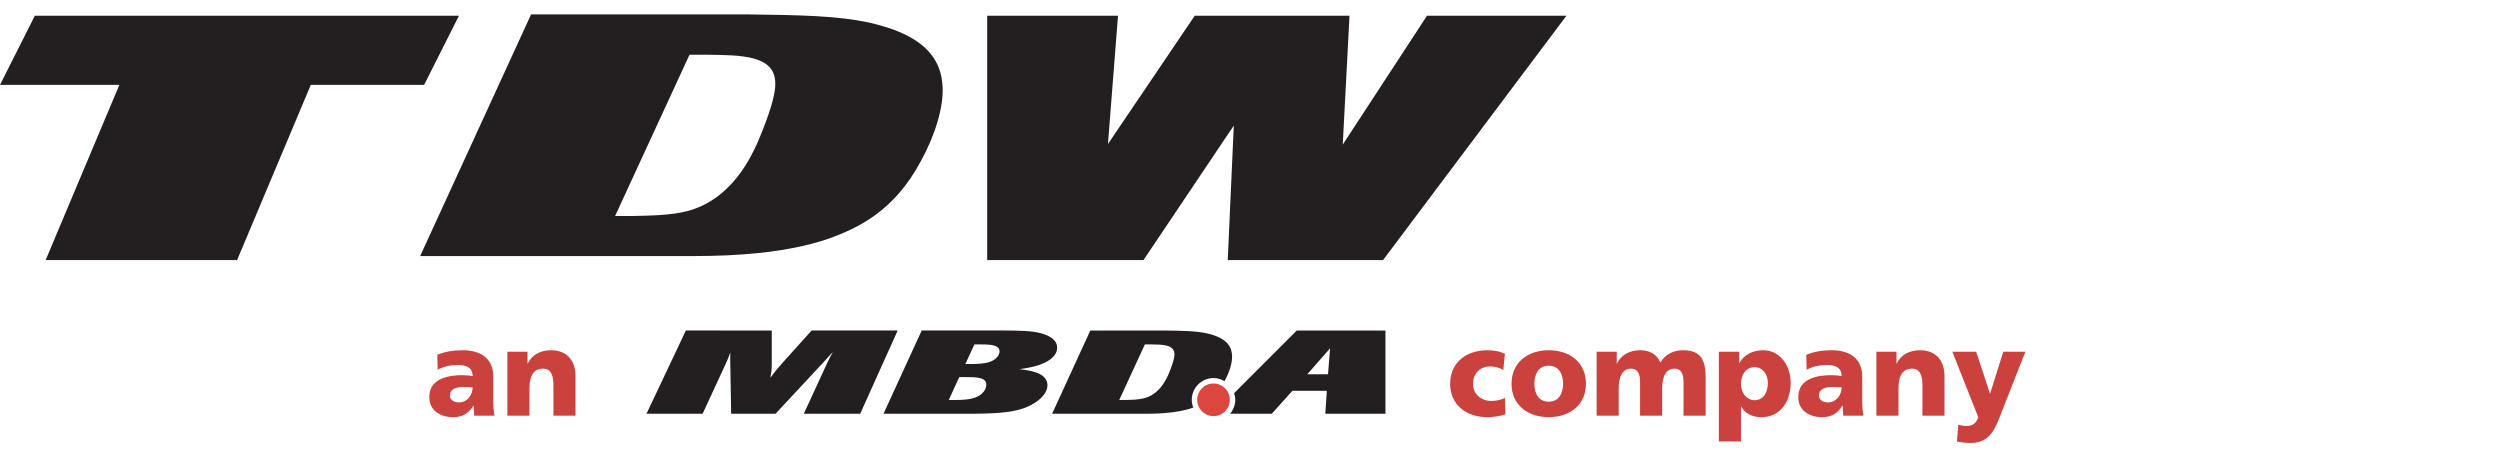 <?xml version="1.0" encoding="UTF-8" standalone="no"?><!DOCTYPE svg PUBLIC "-//W3C//DTD SVG 1.1//EN" "http://www.w3.org/Graphics/SVG/1.1/DTD/svg11.dtd"><svg width="100%" height="100%" viewBox="0 0 700 129" version="1.1" xmlns="http://www.w3.org/2000/svg" xmlns:xlink="http://www.w3.org/1999/xlink" xml:space="preserve" xmlns:serif="http://www.serif.com/" style="fill-rule:evenodd;clip-rule:evenodd;stroke-linejoin:round;stroke-miterlimit:1.414;"><g><rect x="0" y="0" width="700" height="128.049" style="fill:none;"/><path d="M215.925,29.709c-0.968,3.262 -2.315,6.62 -3.662,9.873c-1.706,3.742 -7.133,16.305 -19.984,19.566c-4.538,1.139 -10.089,1.239 -15.645,1.335l-4.409,0l20.834,-45.151l5.177,0c9.397,0.096 18.41,0.196 18.827,7.483c0.134,2.394 -0.508,4.6 -1.138,6.894Zm-7.078,-25.685l-60.142,0l-31.062,67.679l72.092,0c6.131,0 12.271,0 18.373,-0.48c10.232,-0.734 18.073,-2.364 24.276,-4.517c7.537,-2.823 17.831,-7.316 25.405,-21.505c4.013,-7.212 6.461,-15.233 6.136,-20.951c-0.371,-6.515 -3.483,-14.094 -20.572,-17.927c-8.901,-1.911 -18.853,-2.103 -34.506,-2.299Z" style="fill:#231f20;fill-rule:nonzero;"/><path d="M12.784,72.821l20.638,-49.055l-33.422,0l9.752,-19.358l118.753,0l-9.752,19.358l-31.729,0l-20.638,49.055l-53.602,0Z" style="fill:#231f20;fill-rule:nonzero;"/><path d="M343.77,72.821l1.69,-37.656l-25.285,37.656l-43.762,0l0,-68.413l36.63,0l-2.816,35.917l24.3,-35.917l43.333,0l-1.885,36.071l23.583,-36.071l39.04,0l-51.345,68.413l-43.483,0Z" style="fill:#231f20;fill-rule:nonzero;"/><path d="M344.346,111.945c0,2.524 -2.044,4.567 -4.567,4.567c-2.52,0 -4.563,-2.043 -4.563,-4.567c0,-2.523 2.043,-4.567 4.563,-4.567c2.523,0 4.567,2.044 4.567,4.567Z" style="fill:#dd453f;fill-rule:nonzero;"/><path d="M240.851,115.853l-15.783,0l6.173,-13.405c0.888,-1.886 1.059,-2.278 1.96,-3.9c-1.618,1.752 -1.868,2.048 -3.17,3.466l-12.888,13.839l-12.417,0l-0.234,-13.439c-0.021,-1.451 -0.042,-3.04 -0.012,-3.733c-0.576,1.552 -0.685,1.948 -1.394,3.433l-6.352,13.739l-15.716,0l11.028,-23.316l24.046,0.005l0,9.472c-0.034,1.756 -0.08,2.052 -0.384,3.737c1.539,-2.048 1.906,-2.482 3.399,-4.163l8.142,-9.051l24.104,0l-10.502,23.316Z" style="fill:#231f20;fill-rule:nonzero;"/><path d="M272.834,96.437l1.852,0c2.177,0 5.084,0.034 5.189,1.848c0.062,1.189 -1.051,2.411 -2.536,2.974c-1.623,0.626 -3.863,0.663 -5.581,0.663l-1.456,0l2.532,-5.485Zm-3.787,19.416c6.206,0 12.217,0 16.446,-1.188c4.484,-1.256 7.95,-4.163 7.791,-6.999c-0.191,-3.404 -5.242,-4 -7.841,-4.292c2.231,-0.334 6.686,-0.926 9.134,-3.17c1.072,-0.926 1.473,-2.015 1.414,-3.041c-0.037,-0.659 -0.221,-2.74 -4.713,-3.896c-2.481,-0.659 -5.589,-0.692 -10.144,-0.73l-23.053,0l-10.698,23.316l21.664,0Zm-0.451,-10.269l1.652,0c3.037,0 5.814,0.034 5.923,1.986c0.079,1.38 -0.959,2.869 -2.895,3.662c-1.935,0.763 -4.317,0.763 -6.102,0.763l-1.518,0l2.94,-6.411Z" style="fill:#231f20;fill-rule:nonzero;"/><path d="M328.446,101.392c-0.334,1.122 -0.797,2.278 -1.264,3.4c-0.584,1.289 -2.452,5.618 -6.882,6.736c-1.56,0.396 -3.474,0.43 -5.389,0.467l-1.522,0l7.178,-15.558l1.785,0c3.237,0.034 6.34,0.067 6.486,2.578c0.046,0.826 -0.175,1.581 -0.392,2.377Zm9.447,-8.058c-3.074,-0.663 -6.515,-0.722 -11.929,-0.792l-20.675,0l-10.699,23.311l24.838,0c2.107,0 4.221,0 6.328,-0.162c3.524,-0.255 6.223,-0.814 8.358,-1.56c-0.262,-0.68 -0.421,-1.41 -0.421,-2.186c0,-3.358 2.732,-6.09 6.086,-6.09c1.13,0 2.181,0.33 3.09,0.872c1.381,-2.486 2.224,-5.247 2.111,-7.216c-0.125,-2.248 -1.197,-4.859 -7.087,-6.177Z" style="fill:#231f20;fill-rule:nonzero;"/><path d="M371.845,104.796l-5.814,0l6.394,-7.266l-0.58,7.266Zm-8.75,-12.254l-17.544,17.547c0.188,0.584 0.322,1.201 0.322,1.856c0,1.497 -0.568,2.849 -1.464,3.908l11.687,0l5.777,-6.436l9.643,0l-0.43,6.436l16.843,0l0,-23.311l-24.834,0Z" style="fill:#231f20;fill-rule:nonzero;"/><path d="M128.521,112.679c2.34,0 3.817,-2.131 3.817,-4.229c-0.789,-0.034 -1.681,-0.104 -2.611,-0.104c-2.098,0 -3.746,0.654 -3.746,2.373c0,1.239 1.097,1.96 2.54,1.96Zm4.263,3.712c-0.033,-0.963 -0.133,-1.893 -0.133,-2.819l-0.071,0c-1.41,2.235 -3.129,3.232 -5.673,3.232c-3.541,0 -6.703,-1.756 -6.703,-5.639c0,-5.468 5.948,-6.119 9.247,-6.119c0.997,0 2.098,0.104 2.887,0.242c-0.034,-2.444 -1.856,-3.095 -4.092,-3.095c-1.99,0 -3.987,0.376 -5.706,1.339l-0.1,-4.192c2.198,-0.897 4.501,-1.272 7.149,-1.272c4.572,0 8.526,1.956 8.526,7.425l0,6.669c0,1.41 0.071,2.82 0.342,4.229l-5.673,0Z" style="fill:#cb413d;fill-rule:nonzero;"/><path d="M142.065,98.481l5.635,0l0,3.299l0.071,0c1.238,-2.577 3.712,-3.712 6.531,-3.712c4.88,0 6.841,3.437 6.841,7.149l0,11.174l-6.186,0l0,-8.663c0,-3.37 -1.168,-4.505 -2.857,-4.505c-2.544,0 -3.85,1.752 -3.85,5.602l0,7.566l-6.185,0l0,-17.91Z" style="fill:#cb413d;fill-rule:nonzero;"/><path d="M420.926,103.603c-1.135,-0.688 -2.269,-0.997 -3.746,-0.997c-2.682,0 -4.742,1.856 -4.742,4.951c0,2.853 2.402,4.709 5.088,4.709c1.41,0 2.82,-0.308 3.85,-0.859l0.138,4.605c-1.548,0.517 -3.404,0.792 -5.055,0.792c-5.915,0 -10.42,-3.441 -10.42,-9.351c0,-5.948 4.505,-9.385 10.42,-9.385c1.856,0 3.507,0.309 4.917,0.997l-0.45,4.538Z" style="fill:#cb413d;fill-rule:nonzero;"/><path d="M437.664,107.453c0,-2.682 -1.168,-5.055 -4.021,-5.055c-2.853,0 -4.021,2.373 -4.021,5.055c0,2.644 1.168,5.018 4.021,5.018c2.853,0 4.021,-2.374 4.021,-5.018Zm-14.436,0c0,-5.948 4.505,-9.385 10.415,-9.385c5.915,0 10.419,3.437 10.419,9.385c0,5.91 -4.504,9.351 -10.419,9.351c-5.91,0 -10.415,-3.441 -10.415,-9.351Z" style="fill:#cb413d;fill-rule:nonzero;"/><path d="M447.049,98.481l5.639,0l0,3.299l0.067,0c1.238,-2.577 3.712,-3.712 6.532,-3.712c2.544,0 4.642,1.097 5.605,3.437c1.444,-2.407 3.817,-3.437 6.357,-3.437c5.159,0 6.327,2.92 6.327,7.767l0,10.556l-6.189,0l0,-9.626c0,-2.027 -0.722,-3.542 -2.474,-3.542c-2.202,0 -3.508,1.752 -3.508,5.602l0,7.566l-6.185,0l0,-9.626c0,-2.027 -0.722,-3.542 -2.478,-3.542c-2.198,0 -3.508,1.752 -3.508,5.602l0,7.566l-6.185,0l0,-17.91Z" style="fill:#cb413d;fill-rule:nonzero;"/><path d="M491.253,102.811c-2.269,0 -3.783,1.993 -3.783,4.675c0,2.611 1.718,4.572 3.783,4.572c2.336,0 3.746,-1.961 3.746,-4.814c0,-2.369 -1.339,-4.433 -3.746,-4.433Zm-9.973,-4.33l5.71,0l0,3.228l0.067,0c1.239,-2.506 3.85,-3.641 6.669,-3.641c4.952,0 7.667,4.709 7.667,9.039c0,5.297 -2.853,9.697 -8.184,9.697c-2.165,0 -4.5,-0.792 -5.672,-2.924l-0.067,0l0,9.731l-6.19,0l0,-25.13Z" style="fill:#cb413d;fill-rule:nonzero;"/><path d="M511.841,112.679c2.336,0 3.817,-2.131 3.817,-4.229c-0.793,-0.034 -1.685,-0.104 -2.616,-0.104c-2.093,0 -3.745,0.654 -3.745,2.373c0,1.239 1.101,1.96 2.544,1.96Zm4.263,3.712c-0.033,-0.963 -0.138,-1.893 -0.138,-2.819l-0.071,0c-1.405,2.235 -3.128,3.232 -5.672,3.232c-3.537,0 -6.703,-1.756 -6.703,-5.639c0,-5.468 5.948,-6.119 9.247,-6.119c0.997,0 2.098,0.104 2.891,0.242c-0.034,-2.444 -1.856,-3.095 -4.092,-3.095c-1.994,0 -3.988,0.376 -5.706,1.339l-0.104,-4.192c2.198,-0.897 4.504,-1.272 7.149,-1.272c4.575,0 8.525,1.956 8.525,7.425l0,6.669c0,1.41 0.071,2.82 0.347,4.229l-5.673,0Z" style="fill:#cb413d;fill-rule:nonzero;"/><path d="M525.38,98.481l5.64,0l0,3.299l0.07,0c1.235,-2.577 3.713,-3.712 6.532,-3.712c4.88,0 6.836,3.437 6.836,7.149l0,11.174l-6.185,0l0,-8.663c0,-3.37 -1.168,-4.505 -2.853,-4.505c-2.544,0 -3.85,1.752 -3.85,5.602l0,7.566l-6.19,0l0,-17.91Z" style="fill:#cb413d;fill-rule:nonzero;"/><path d="M548.342,118.898c0.825,0.275 1.58,0.38 2.44,0.38c1.51,0 2.682,-0.893 3.128,-2.474l-7.253,-18.323l6.669,0l3.85,11.687l0.071,0l3.674,-11.687l6.19,0l-6.565,16.672c-1.752,4.504 -3.095,8.871 -8.767,8.871c-1.306,0 -2.578,-0.137 -3.85,-0.413l0.413,-4.713Z" style="fill:#cb413d;fill-rule:nonzero;"/></g></svg>